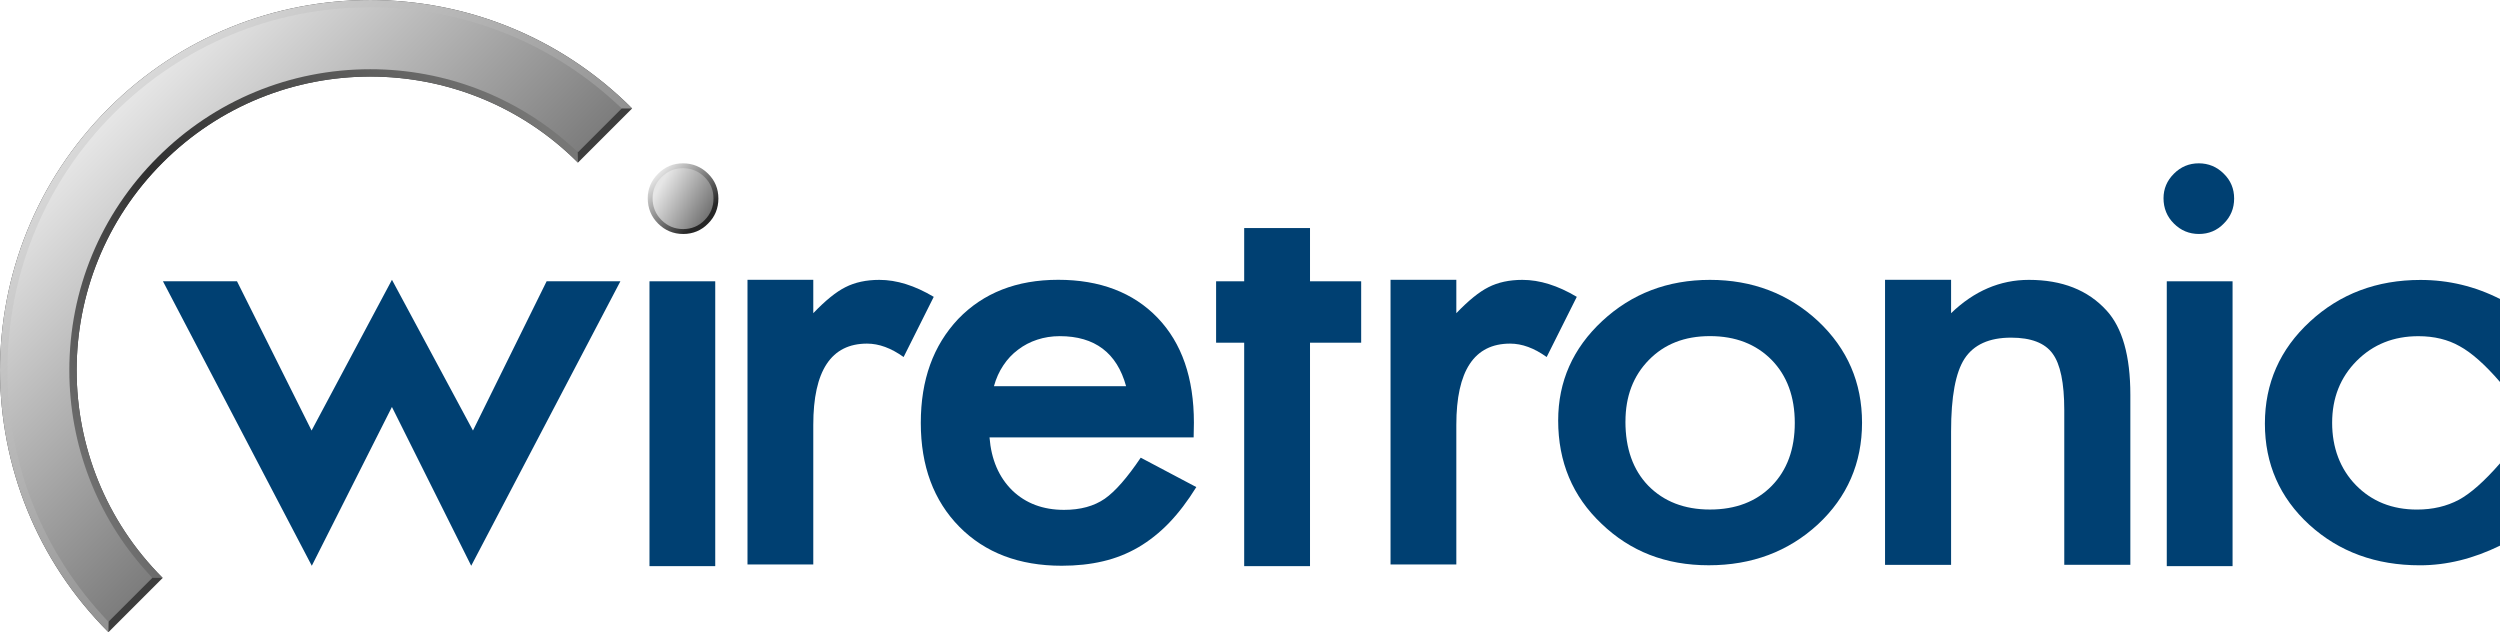 <svg xmlns="http://www.w3.org/2000/svg" xmlns:xlink="http://www.w3.org/1999/xlink" id="Lager_1" data-name="Lager 1" viewBox="0 0 683.62 172.86"><defs><style>      .cls-1 {        fill: url(#linear-gradient);      }      .cls-2 {        fill: #004072;      }      .cls-3 {        fill: #3d3d3d;      }      .cls-4 {        fill: url(#linear-gradient-3);      }      .cls-5 {        fill: url(#linear-gradient-4);      }      .cls-6 {        fill: url(#linear-gradient-2);      }      .cls-7 {        fill: url(#linear-gradient-5);      }    </style><linearGradient id="linear-gradient" x1="29.65" y1="29.66" x2="101.25" y2="101.26" gradientUnits="userSpaceOnUse"><stop offset="0" stop-color="#d9d9d9"></stop><stop offset="1" stop-color="#919191"></stop></linearGradient><linearGradient id="linear-gradient-2" x1="3.96" y1="115.78" x2="155.21" y2="28.45" gradientUnits="userSpaceOnUse"><stop offset="0" stop-color="#7a7a7a"></stop><stop offset=".38" stop-color="#303030"></stop><stop offset=".95" stop-color="#777776"></stop></linearGradient><linearGradient id="linear-gradient-3" x1="31.06" y1="31.07" x2="99.84" y2="99.85" gradientUnits="userSpaceOnUse"><stop offset="0" stop-color="#e6e6e6"></stop><stop offset="1" stop-color="#7d7d7d"></stop></linearGradient><linearGradient id="linear-gradient-4" x1="179.95" y1="47.49" x2="193.61" y2="61.14" gradientUnits="userSpaceOnUse"><stop offset="0" stop-color="#e6e6e6"></stop><stop offset=".88" stop-color="#262626"></stop></linearGradient><linearGradient id="linear-gradient-5" x1="179.55" y1="50.14" x2="194" y2="58.49" gradientUnits="userSpaceOnUse"><stop offset=".07" stop-color="#e6e6e6"></stop><stop offset="1" stop-color="#737373"></stop></linearGradient></defs><path class="cls-3" d="m29.65,172.86c-39.53-39.54-39.53-103.65,0-143.2,39.54-39.54,103.65-39.54,143.2,0l-14.81,14.81c-31.36-31.37-82.21-31.37-113.56,0-31.36,31.36-31.36,82.21,0,113.57l-14.82,14.82Z"></path><path class="cls-1" d="m29.65,172.86c-39.53-39.54-39.53-103.65,0-143.2,39.54-39.54,103.65-39.54,143.2,0l-14.03-.03C127.45-1.74,68.5,5.26,37.15,36.63,5.79,67.99-1.55,131.43,29.82,162.8l-.17,10.06Z"></path><path class="cls-6" d="m33.15,157.96C-6.38,118.42-3.38,76.68,36.15,37.13,75.69-2.41,118.28-6.58,157.82,32.96l.22,11.5c-31.36-31.37-82.21-31.37-113.56,0-31.36,31.36-31.36,82.21,0,113.57l-11.32-.07Z"></path><path class="cls-4" d="m29.64,170.04l-1.76-1.93C10.68,149.25,1.52,124.74,2.07,99.1c.55-25.72,10.85-49.88,28.99-68.03C49.81,12.32,74.73,2,101.25,2c24.83,0,48.57,9.19,66.85,25.88l1.93,1.76-11.98,11.98-1.76-1.59c-15.1-13.61-34.64-21.1-55.03-21.1-21.98,0-42.65,8.56-58.19,24.11-15.55,15.54-24.11,36.21-24.11,58.2,0,20.39,7.49,39.94,21.1,55.03l1.59,1.76-12,11.99Z"></path><path class="cls-5" d="m177.12,54.21c0-2.58.95-4.82,2.84-6.72,1.89-1.88,4.15-2.83,6.79-2.83s4.98.95,6.87,2.83c1.88,1.85,2.82,4.12,2.82,6.8s-.94,4.98-2.82,6.85c-1.85,1.88-4.12,2.84-6.8,2.84s-4.97-.96-6.86-2.84c-1.89-1.88-2.84-4.22-2.84-6.94Z"></path><path class="cls-7" d="m178.45,54.22c0-2.23.81-4.16,2.45-5.79,1.63-1.62,3.58-2.44,5.85-2.44s4.29.82,5.92,2.44c1.62,1.59,2.43,3.55,2.43,5.86s-.81,4.29-2.43,5.91c-1.6,1.62-3.55,2.44-5.86,2.44s-4.28-.83-5.91-2.44c-1.63-1.62-2.45-3.64-2.45-5.98Z"></path><path class="cls-2" d="m64.81,76.92l20.39,40.81,21.98-41.22,22.15,41.22,20.14-40.81h20.17l-40.79,77.79-21.68-43.43-21.91,43.43-40.7-77.79h20.23Z"></path><path class="cls-2" d="m591.61,54.21c0-2.58.94-4.82,2.85-6.72,1.88-1.88,4.14-2.83,6.79-2.83s4.95.95,6.83,2.83c1.9,1.85,2.84,4.12,2.84,6.8s-.94,4.98-2.84,6.85c-1.82,1.88-4.1,2.84-6.78,2.84s-4.96-.96-6.84-2.84c-1.91-1.88-2.85-4.22-2.85-6.94Z"></path><rect class="cls-2" x="177.6" y="76.92" width="17.98" height="77.89"></rect><path class="cls-2" d="m326.41,119.6h-55.83c.48,6.07,2.56,10.91,6.24,14.52,3.68,3.53,8.39,5.3,14.14,5.3,4.48,0,8.19-1.01,11.13-3.04,2.88-2.01,6.15-5.76,9.84-11.23l15.2,8.04c-2.35,3.8-4.83,7.06-7.44,9.78-2.61,2.7-5.41,4.92-8.39,6.67-2.99,1.74-6.21,3.03-9.69,3.84-3.46.82-7.21,1.22-11.28,1.22-11.62,0-20.95-3.54-27.98-10.64-7.04-7.15-10.56-16.62-10.56-28.42s3.4-21.16,10.23-28.42c6.88-7.14,15.99-10.71,27.35-10.71s20.52,3.46,27.19,10.41c6.61,6.9,9.91,16.43,9.91,28.66l-.07,4.03Zm-18.48-13.99c-2.5-9.11-8.55-13.69-18.14-13.69-2.2,0-4.25.33-6.16.96-1.93.63-3.67,1.54-5.24,2.74-1.58,1.18-2.92,2.6-4.04,4.3-1.12,1.67-1.97,3.55-2.56,5.69h36.14Z"></path><path class="cls-2" d="m358.22,93.71v61.1h-18v-61.1h-7.68v-16.79h7.68v-14.56h18v14.56h13.99v16.79h-13.99Z"></path><path class="cls-2" d="m380.24,76.51h17.99v9.13c3.31-3.45,6.24-5.83,8.79-7.11,2.61-1.33,5.7-2,9.28-2,4.74,0,9.7,1.56,14.87,4.64l-8.24,16.46c-3.4-2.45-6.74-3.67-9.99-3.67-9.81,0-14.71,7.4-14.71,22.23v38.17h-17.99v-77.85Z"></path><path class="cls-2" d="m204.4,76.51h17.99v9.13c3.3-3.45,6.23-5.83,8.79-7.11,2.61-1.33,5.71-2,9.28-2,4.74,0,9.69,1.56,14.87,4.64l-8.24,16.46c-3.41-2.45-6.74-3.67-10-3.67-9.8,0-14.7,7.4-14.7,22.23v38.17h-17.99v-77.85Z"></path><path class="cls-2" d="m426.08,114.99c0-10.69,4.03-19.76,12.07-27.23,8.05-7.47,17.87-11.23,29.44-11.23s21.48,3.77,29.57,11.29c8.02,7.55,12.01,16.8,12.01,27.78s-4.04,20.34-12.09,27.81c-8.1,7.43-18.04,11.16-29.83,11.16s-21.45-3.8-29.34-11.38c-7.89-7.47-11.83-16.88-11.83-28.2Zm18.39.28c0,7.38,2.08,13.23,6.23,17.53,4.27,4.35,9.89,6.53,16.89,6.53s12.65-2.15,16.87-6.45c4.2-4.29,6.32-10.04,6.32-17.22s-2.12-12.92-6.32-17.23c-4.27-4.33-9.9-6.52-16.87-6.52s-12.47,2.19-16.71,6.52c-4.28,4.36-6.4,9.97-6.4,16.84Z"></path><path class="cls-2" d="m515.46,76.51h18.06v9.13c6.3-6.07,13.38-9.11,21.27-9.11,9.06,0,16.13,2.78,21.2,8.33,4.36,4.73,6.55,12.44,6.55,23.13v46.46h-18.07v-42.29c0-7.47-1.08-12.62-3.19-15.46-2.1-2.91-5.88-4.37-11.36-4.37-5.98,0-10.21,1.92-12.73,5.77-2.45,3.78-3.67,10.39-3.67,19.83v36.54h-18.06v-77.94Z"></path><rect class="cls-2" x="592.5" y="76.92" width="17.99" height="77.89"></rect><path class="cls-2" d="m683.62,81.76v22.69c-4.1-4.76-7.79-8.02-11.04-9.79-3.18-1.81-6.96-2.73-11.27-2.73-6.78,0-12.4,2.25-16.88,6.75-4.48,4.51-6.71,10.15-6.71,16.93s2.17,12.6,6.48,17.04c4.36,4.46,9.94,6.69,16.72,6.69,4.31,0,8.12-.9,11.43-2.66,3.2-1.72,6.97-5.05,11.29-10v22.52c-7.31,3.58-14.61,5.38-21.91,5.38-12.05,0-22.12-3.69-30.24-11.07-8.11-7.43-12.16-16.67-12.16-27.68s4.11-20.33,12.33-27.9c8.21-7.59,18.28-11.38,30.23-11.38,7.66,0,14.93,1.75,21.75,5.22Z"></path></svg>